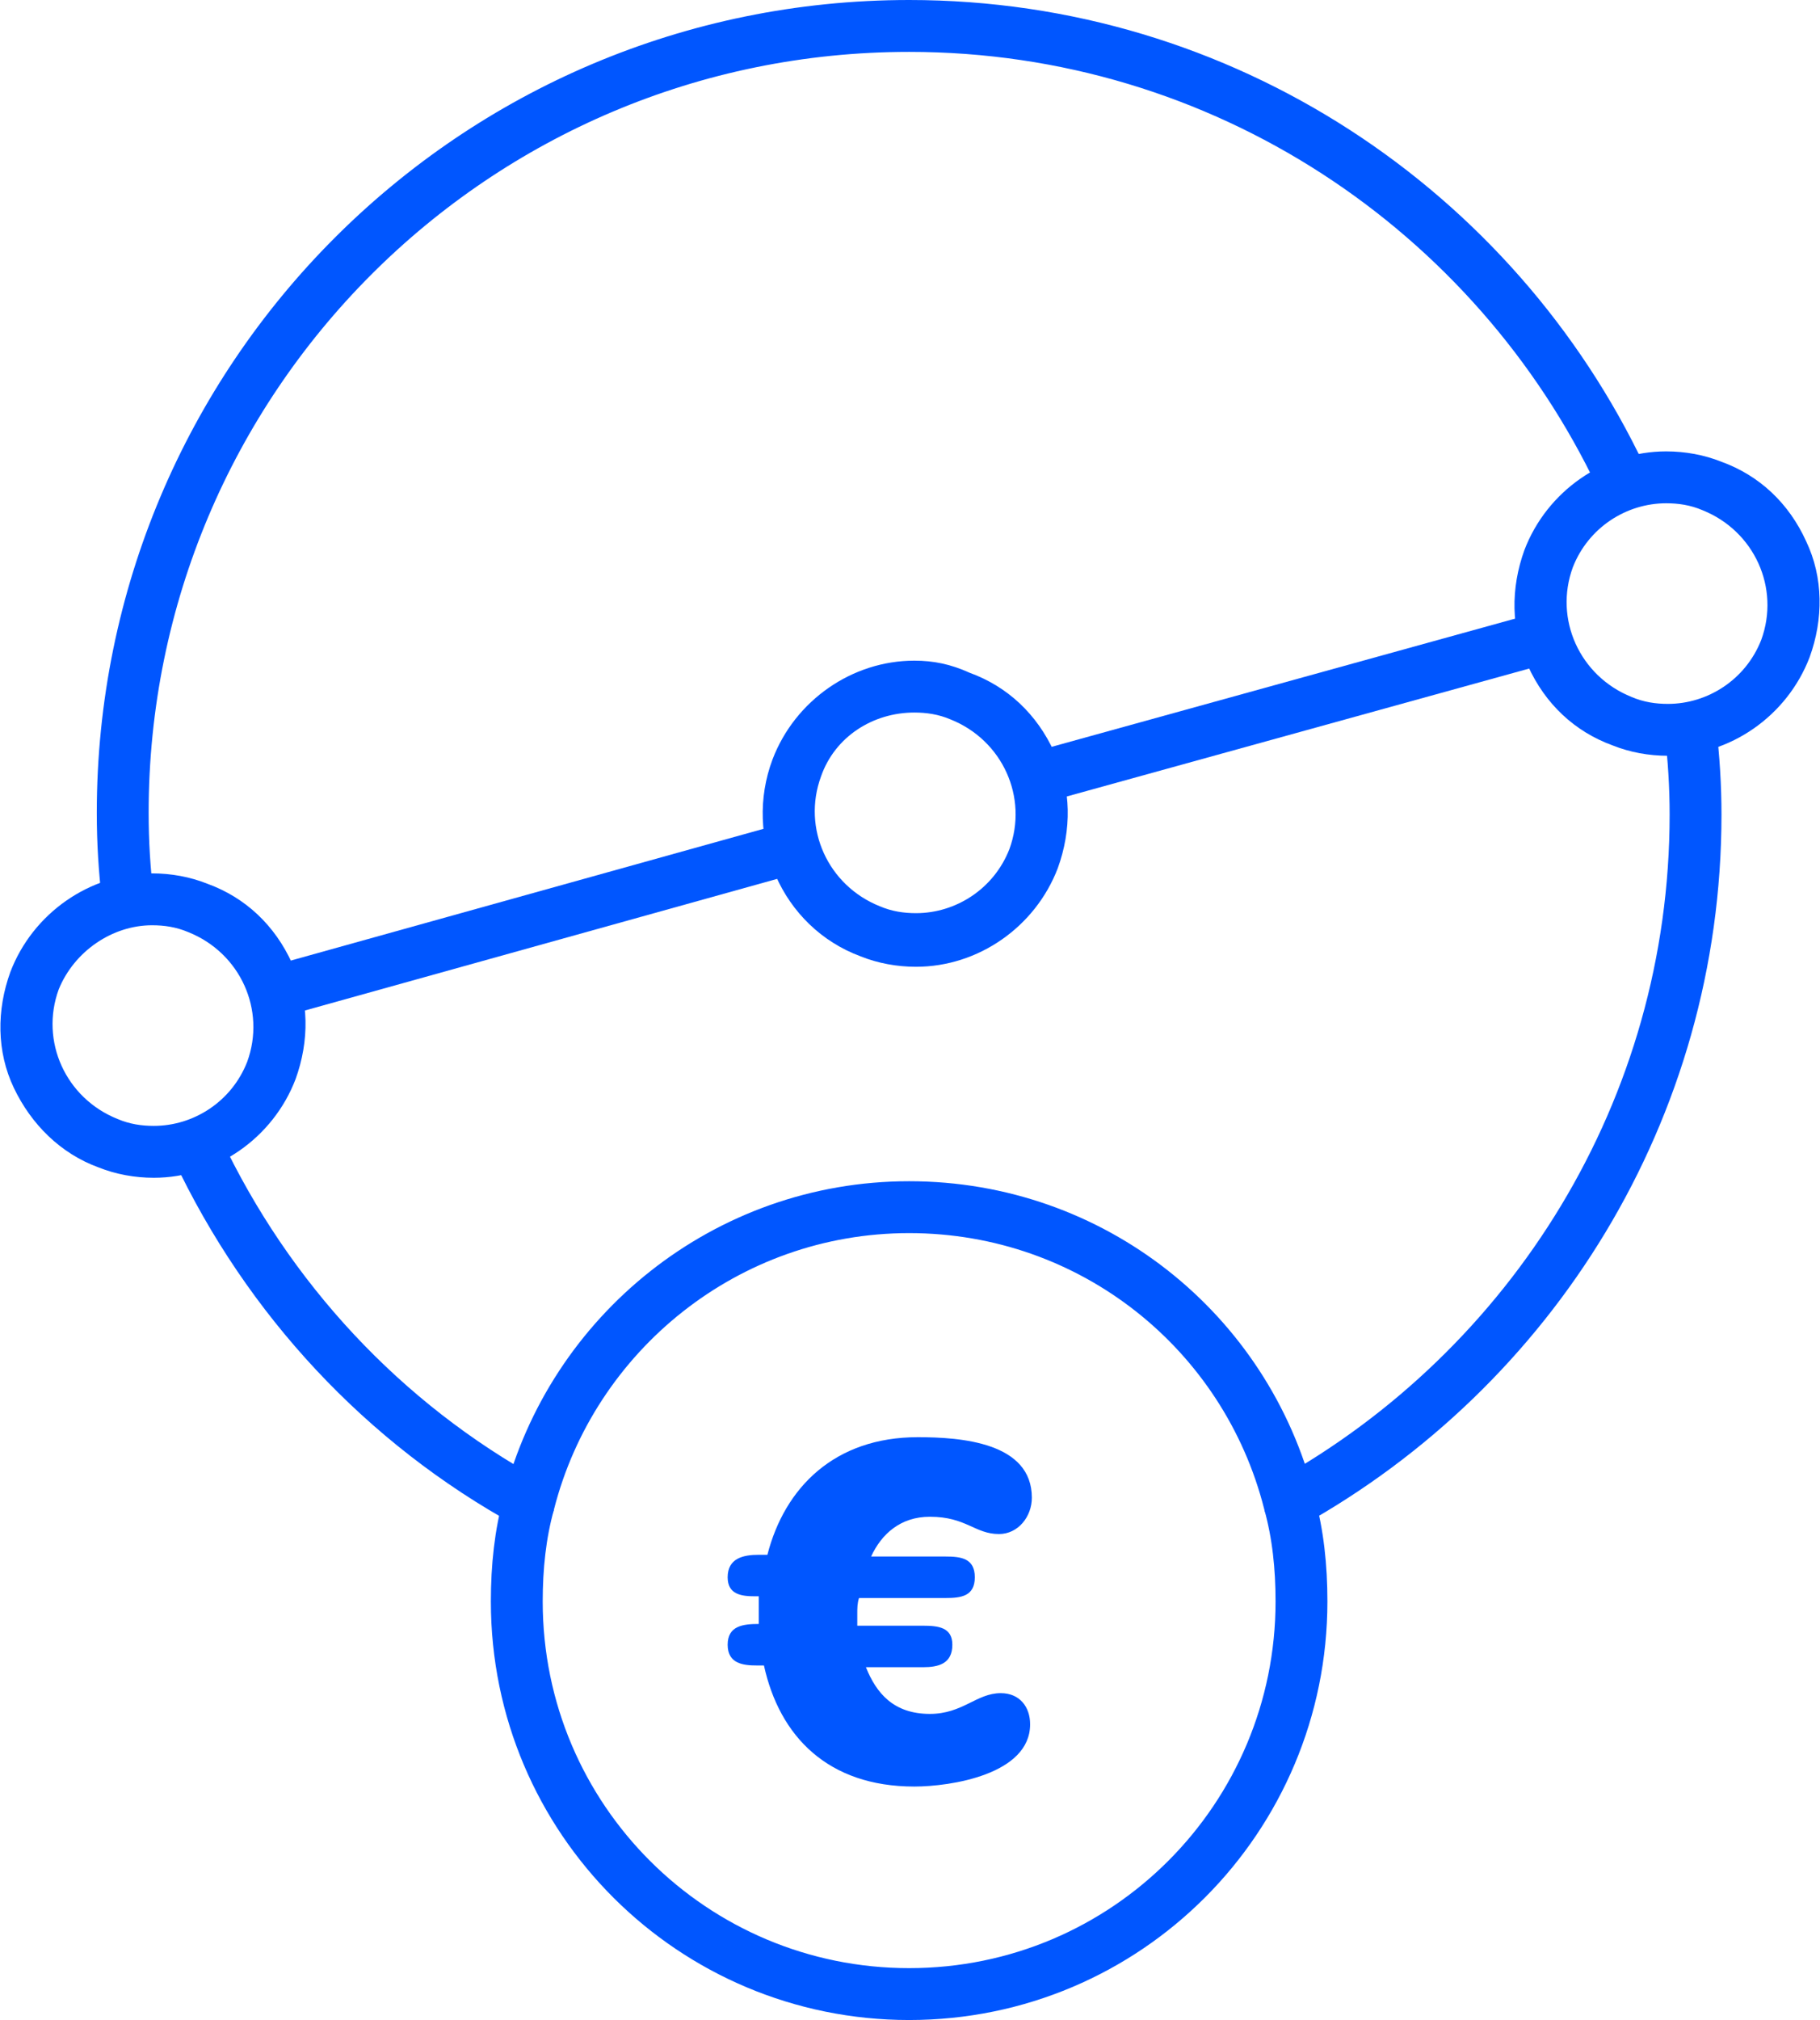 <?xml version="1.0" encoding="utf-8"?>
<!-- Generator: Adobe Illustrator 23.0.4, SVG Export Plug-In . SVG Version: 6.00 Build 0)  -->
<svg version="1.1" id="Layer_1" xmlns="http://www.w3.org/2000/svg" xmlns:xlink="http://www.w3.org/1999/xlink" x="0px" y="0px"
	 viewBox="0 0 105.3 116.8" style="enable-background:new 0 0 105.3 116.8;" xml:space="preserve">
<style type="text/css">
	.st0{fill:#0056FF;}
	.st1{fill:none;stroke:#0056FF;stroke-width:3;stroke-miterlimit:10;}
	.st2{fill:none;stroke:#0056FF;stroke-width:3;stroke-linecap:round;stroke-linejoin:round;stroke-miterlimit:10;}
</style>
<path class="st0" d="M52.9,103.3c-5,0-7.8-2.9-8.7-7h-0.4c-0.8,0-1.7-0.1-1.7-1.2s0.9-1.2,1.8-1.2v-0.5c0-0.4,0-0.8,0-1.1h-0.2
	c-0.8,0-1.6-0.1-1.6-1.1c0-1.1,0.9-1.3,1.8-1.3h0.5c1-3.9,3.9-6.8,8.7-6.8c2.5,0,6.6,0.3,6.6,3.5c0,1.1-0.8,2.1-1.9,2.1
	c-1.4,0-1.9-1-4-1c-1.7,0-2.8,1-3.4,2.3h4.3c0.9,0,1.7,0.1,1.7,1.2s-0.8,1.2-1.7,1.2h-5c-0.1,0.3-0.1,0.6-0.1,0.9c0,0.2,0,0.5,0,0.7
	h3.8c0.9,0,1.7,0.1,1.7,1.1c0,1.1-0.8,1.3-1.7,1.3h-3.3c0.6,1.5,1.6,2.7,3.7,2.7c1.9,0,2.7-1.2,4.1-1.2c1.1,0,1.7,0.8,1.7,1.8
	C59.6,102.6,55,103.3,52.9,103.3z"/>
<line class="st1" x1="59.9" y1="45" x2="89.2" y2="36.9"/>
<line class="st1" x1="16.1" y1="57.3" x2="45.9" y2="49"/>
<g>
	<path class="st0" d="M52.9,41.2c0.7,0,1.4,0.1,2.1,0.4c3,1.2,4.5,4.5,3.4,7.5c-0.9,2.3-3.1,3.7-5.4,3.7c-0.7,0-1.4-0.1-2.1-0.4
		c-3-1.2-4.5-4.5-3.4-7.5C48.3,42.6,50.5,41.2,52.9,41.2 M52.9,38.2c-3.6,0-6.9,2.3-8.2,5.7c-1.7,4.5,0.5,9.7,5.1,11.4
		c1,0.4,2.1,0.6,3.2,0.6c3.6,0,6.9-2.3,8.2-5.7C62,48,62,45.6,61,43.5c-1-2.2-2.7-3.8-4.9-4.6C55,38.4,54,38.2,52.9,38.2L52.9,38.2z
		"/>
</g>
<g>
	<path class="st2" d="M93.8,27.6c-7.3-15.4-23-26.1-41.2-26.1C27.4,1.5,7.1,21.9,7.1,47c0,1.7,0.1,3.3,0.3,5"/>
	<path class="st2" d="M11.4,66.4c4.1,8.7,10.8,15.9,19.2,20.5c2.5-9.8,11.4-17.1,22-17.1s19.5,7.2,22,17.1
		c14-7.8,23.5-22.7,23.5-39.8c0-1.6-0.1-3.3-0.3-4.9"/>
	<path class="st1" d="M30.6,86.9c-0.5,1.8-0.7,3.7-0.7,5.7c0,12.6,10.2,22.7,22.7,22.7c12.6,0,22.7-10.2,22.7-22.7
		c0-2-0.2-3.9-0.7-5.7"/>
	<path class="st1" d="M52.6,92.5"/>
</g>
<g>
	<g>
		<path class="st0" d="M96.4,29.1c0.7,0,1.4,0.1,2.1,0.4c3,1.2,4.5,4.5,3.4,7.5c-0.9,2.3-3.1,3.7-5.4,3.7c-0.7,0-1.4-0.1-2.1-0.4
			c-3-1.2-4.5-4.5-3.4-7.5C91.9,30.5,94.1,29.1,96.4,29.1 M96.4,26.1c-3.6,0-6.9,2.3-8.2,5.7c-0.8,2.2-0.8,4.6,0.2,6.7
			c1,2.2,2.7,3.8,4.9,4.6c1,0.4,2.1,0.6,3.2,0.6c3.6,0,6.9-2.3,8.2-5.7c0.8-2.2,0.8-4.6-0.2-6.7c-1-2.2-2.7-3.8-4.9-4.6
			C98.6,26.3,97.5,26.1,96.4,26.1L96.4,26.1z"/>
	</g>
</g>
<g>
	<g>
		<path class="st0" d="M8.8,53.5c0.7,0,1.4,0.1,2.1,0.4c3,1.2,4.5,4.5,3.4,7.5c-0.9,2.3-3.1,3.7-5.4,3.7c-0.7,0-1.4-0.1-2.1-0.4
			c-3-1.2-4.5-4.5-3.4-7.5C4.3,55,6.5,53.5,8.8,53.5 M8.8,50.5c-3.6,0-6.9,2.3-8.2,5.7c-0.8,2.2-0.8,4.6,0.2,6.7
			c1,2.1,2.7,3.8,4.9,4.6c1,0.4,2.1,0.6,3.2,0.6c3.6,0,6.9-2.3,8.2-5.7c0.8-2.2,0.8-4.6-0.2-6.7c-1-2.2-2.7-3.8-4.9-4.6
			C11,50.7,9.9,50.5,8.8,50.5L8.8,50.5z"/>
	</g>
</g>
</svg>
